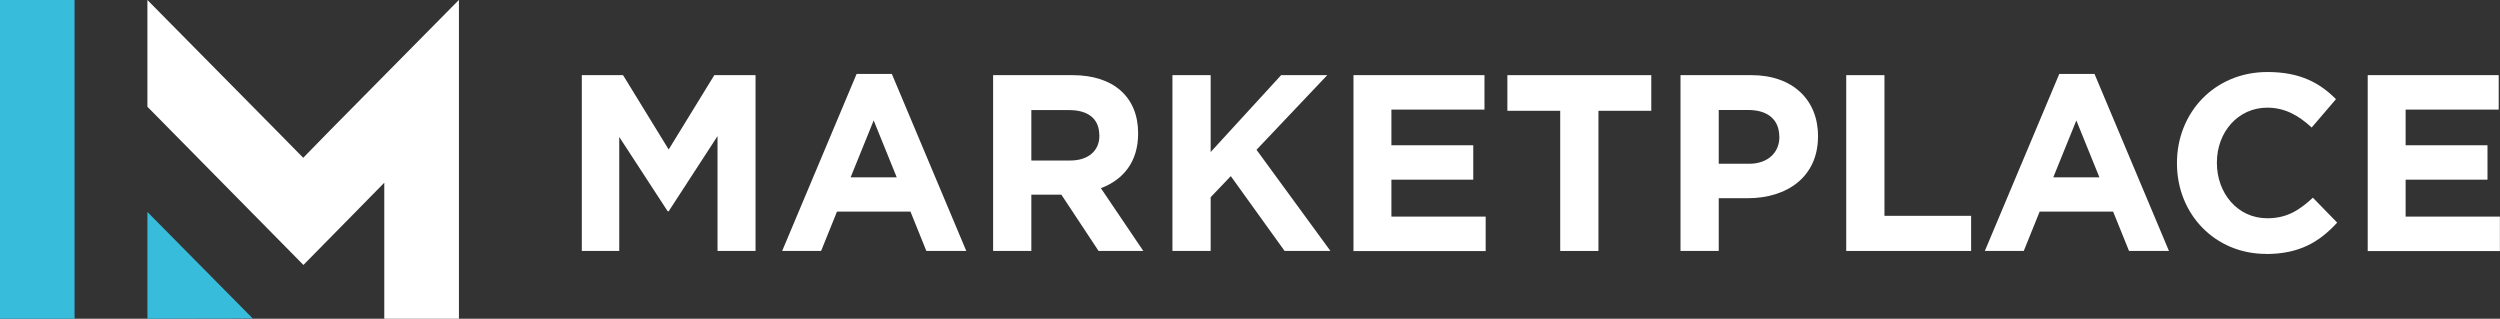 <?xml version="1.0" encoding="UTF-8"?>
<svg xmlns="http://www.w3.org/2000/svg" width="251" height="32" viewBox="0 0 251 32" fill="none">
  <rect x="0" y="0" width="251" height="32" fill="#333333" stroke="none"/>
  <g clip-path="url(#clip0_1774_27793)">
    <path d="M7.485 32L7.485 0L0 0L0 32H7.485Z" fill="#37BCDB"></path>
    <path d="M14.8 32V21.282L25.38 31.98L14.8 32Z" fill="#37BCDB"></path>
    <path d="M46.067 0L33.176 13.046L30.443 15.842L27.69 13.046L14.8 0V10.717L25.169 21.232L30.463 26.601L35.748 21.232L38.582 18.344V32H46.077V0H46.067Z" fill="white"></path>
    <path d="M72.039 25.197V13.666L67.135 21.211H67.035L62.172 13.748V25.197H58.415V7.545H62.554L67.135 15.009L71.717 7.545H75.856V25.197H72.049H72.039Z" fill="white"></path>
    <path d="M93.007 25.197L91.41 21.242H84.035L82.438 25.197H78.529L86.004 7.423H89.541L97.016 25.197H93.007V25.197ZM87.722 12.08L85.402 17.805H90.033L87.713 12.08H87.722Z" fill="white"></path>
    <path d="M110.298 25.197L106.561 19.544H103.547V25.197H99.709V7.545H107.686C111.795 7.545 114.267 9.741 114.267 13.371V13.422C114.267 16.27 112.75 18.059 110.529 18.893L114.789 25.197H110.308H110.298ZM110.369 13.575C110.369 11.907 109.223 11.053 107.354 11.053H103.547V16.117H107.435C109.304 16.117 110.379 15.11 110.379 13.626V13.575H110.369Z" fill="white"></path>
    <path d="M128.976 25.197L123.571 17.683L121.551 19.798V25.197H117.713V7.545H121.551V15.263L128.625 7.545H133.256L126.153 15.039L133.578 25.197H128.966H128.976Z" fill="white"></path>
    <path d="M135.889 25.197V7.545H149.041V11.002H139.697V14.582H147.915V18.039H139.697V21.75H149.161V25.207H135.879L135.889 25.197Z" fill="white"></path>
    <path d="M160.484 11.124V25.197H156.646V11.124H151.341V7.545H165.789V11.124H160.484Z" fill="white"></path>
    <path d="M175.475 19.9H172.561V25.197H168.723V7.545H175.847C180.006 7.545 182.528 10.046 182.528 13.646V13.697C182.528 17.785 179.393 19.9 175.475 19.9ZM178.64 13.717C178.64 11.978 177.444 11.043 175.525 11.043H172.561V16.442H175.606C177.525 16.442 178.65 15.283 178.65 13.768V13.717H178.64Z" fill="white"></path>
    <path d="M185.361 25.197V7.545H189.199V21.669H197.9V25.197H185.371H185.361Z" fill="white"></path>
    <path d="M213.755 25.197L212.157 21.242H204.783L203.185 25.197H199.277L206.752 7.423H210.289L217.764 25.197H213.755ZM208.47 12.08L206.149 17.805H210.781L208.46 12.08H208.47Z" fill="white"></path>
    <path d="M227.509 25.492C222.375 25.492 218.567 21.486 218.567 16.412V16.361C218.567 11.338 222.305 7.23 227.66 7.23C230.946 7.23 232.915 8.338 234.532 9.955L232.091 12.802C230.745 11.562 229.378 10.809 227.63 10.809C224.686 10.809 222.576 13.28 222.576 16.31V16.361C222.576 19.391 224.646 21.913 227.63 21.913C229.619 21.913 230.845 21.11 232.212 19.849L234.653 22.35C232.865 24.292 230.865 25.502 227.499 25.502L227.509 25.492Z" fill="white"></path>
    <path d="M237.718 25.197V7.545H250.869V11.002H241.525V14.582H249.744V18.039H241.525V21.75H250.99V25.207H237.708L237.718 25.197Z" fill="white"></path>
  </g>
  <defs>
    <clipPath id="clip0_1774_27793">
      <rect width="251" height="32" fill="white"></rect>
    </clipPath>
  </defs>
</svg>
